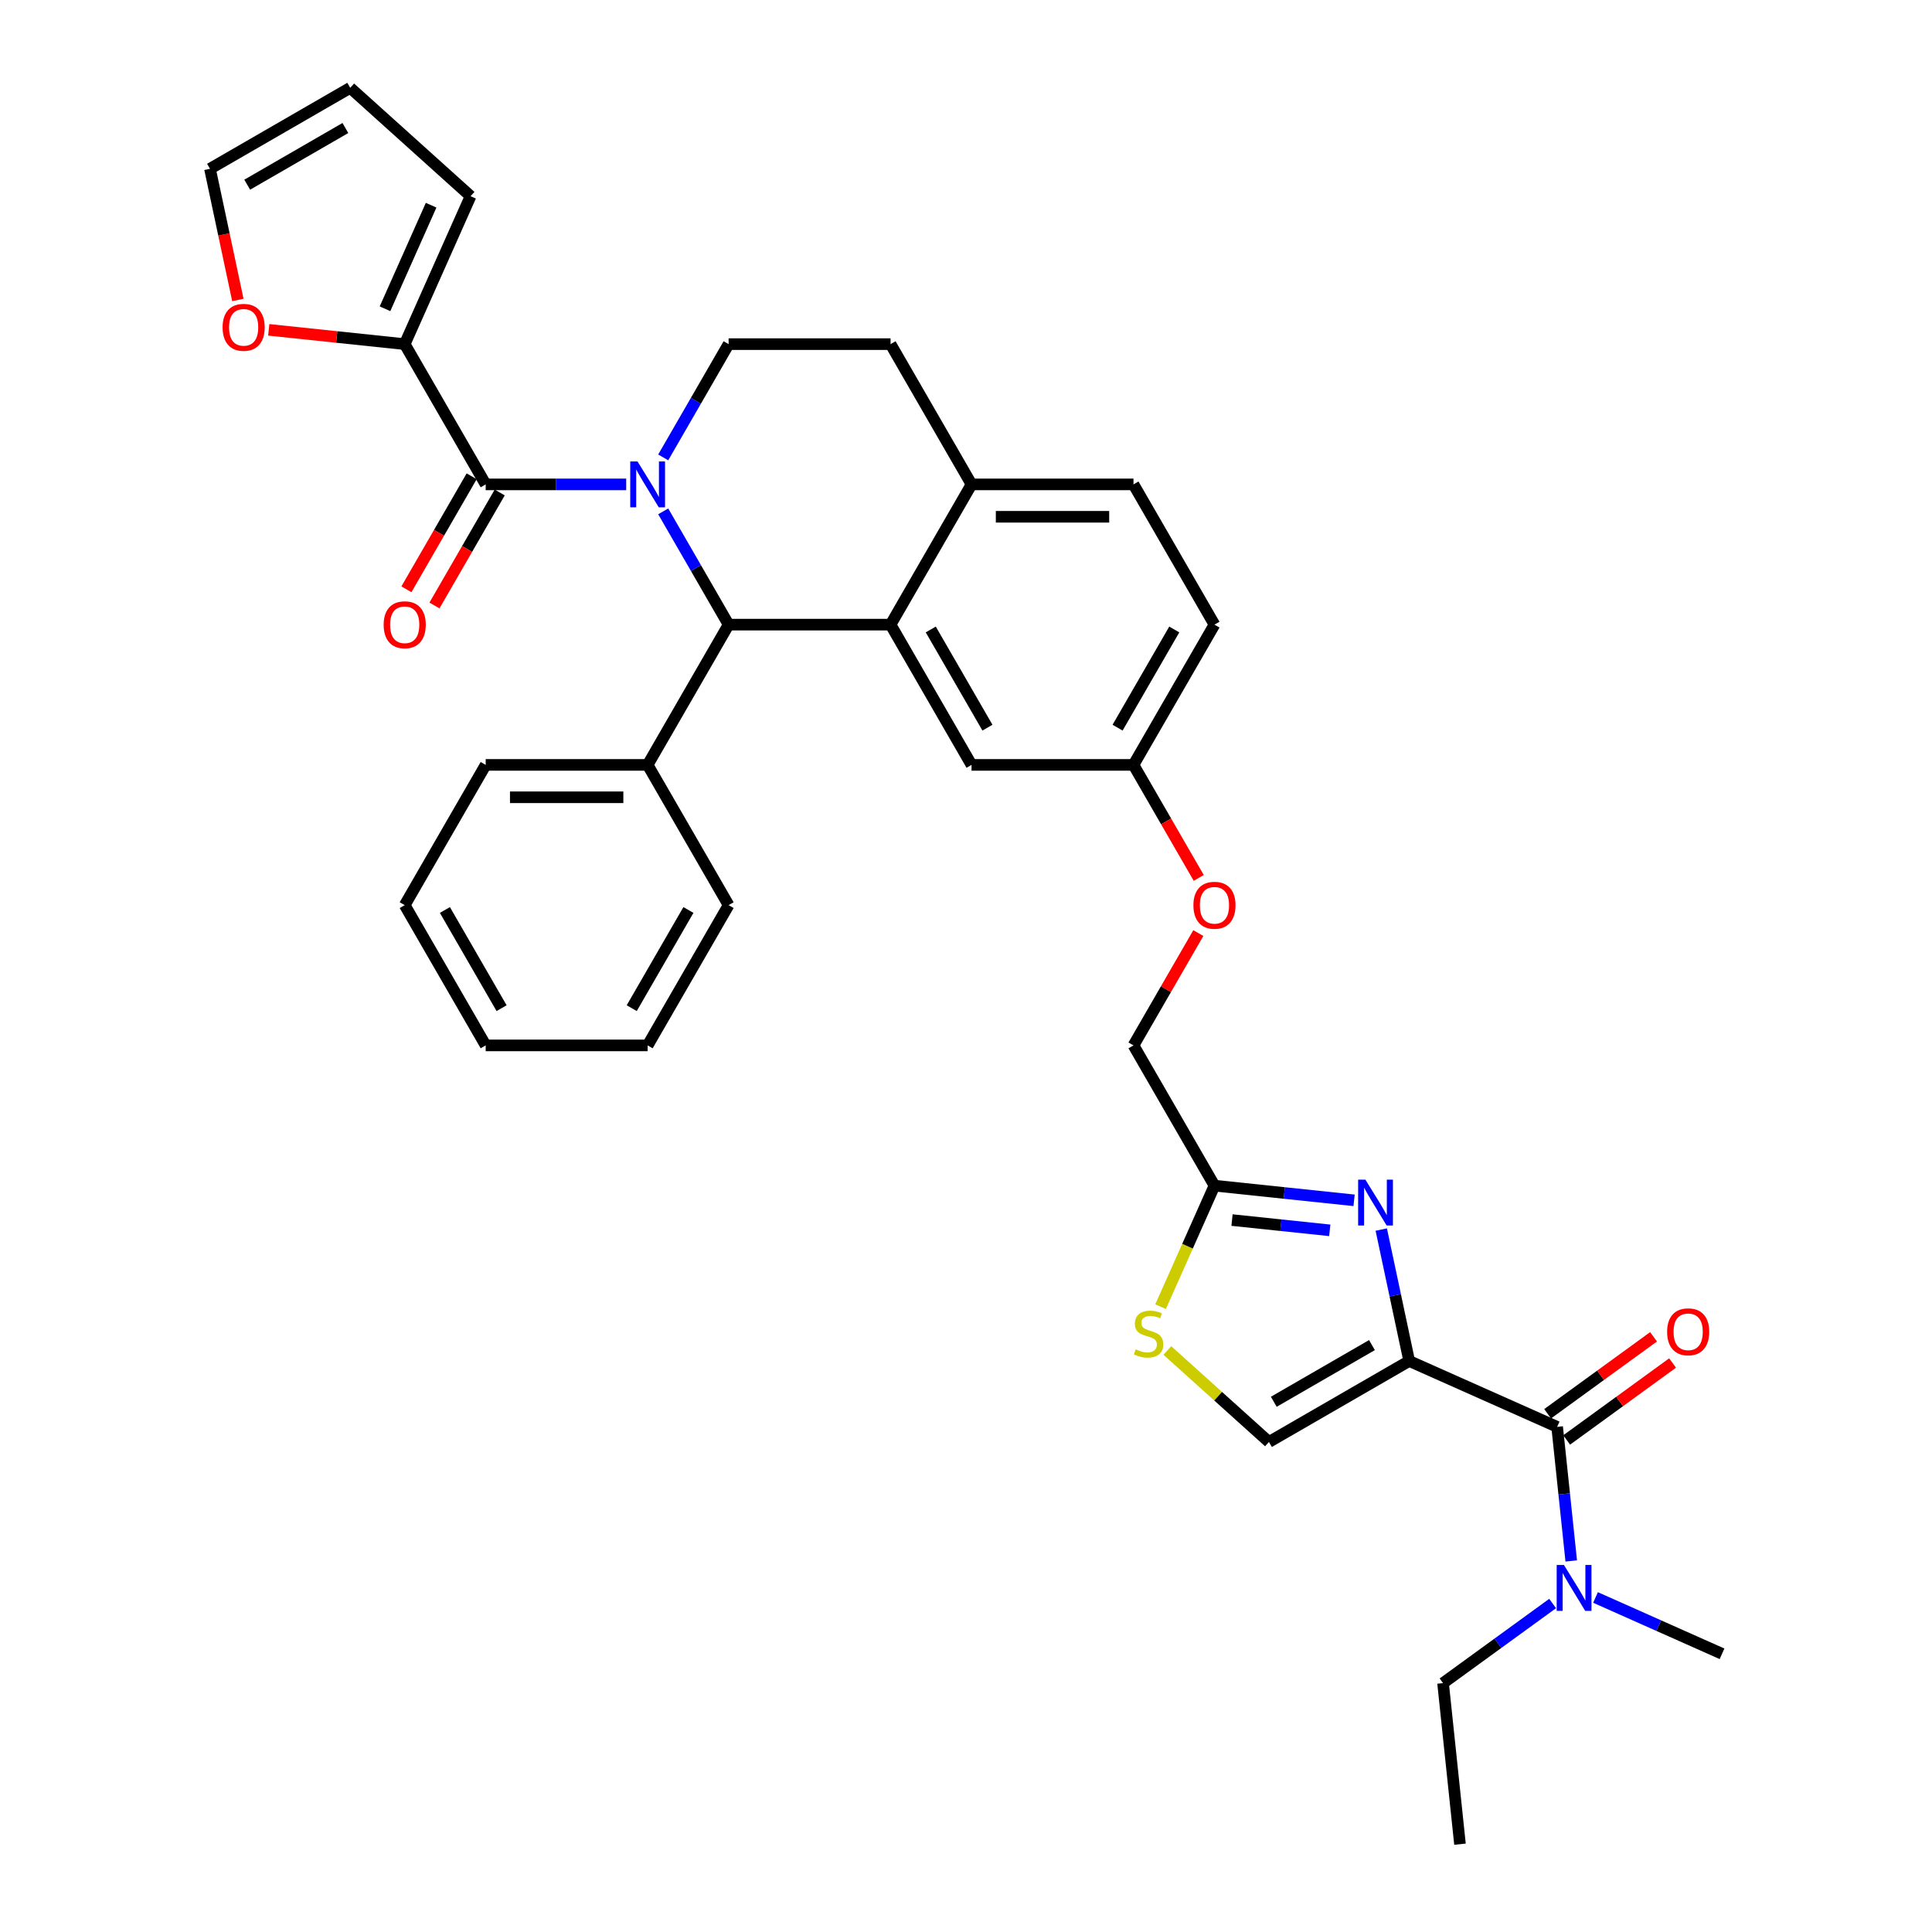 <?xml version='1.0' encoding='iso-8859-1'?>
<svg version='1.1' baseProfile='full'
              xmlns='http://www.w3.org/2000/svg'
                      xmlns:rdkit='http://www.rdkit.org/xml'
                      xmlns:xlink='http://www.w3.org/1999/xlink'
                  xml:space='preserve'
width='1000px' height='1000px' viewBox='0 0 1000 1000'>
<!-- END OF HEADER -->
<rect style='opacity:1.0;fill:#FFFFFF;stroke:none' width='1000' height='1000' x='0' y='0'> </rect>
<path class='bond-0' d='M 755.685,954.545 L 746.922,871.179' style='fill:none;fill-rule:evenodd;stroke:#000000;stroke-width:6px;stroke-linecap:butt;stroke-linejoin:miter;stroke-opacity:1' />
<path class='bond-1' d='M 805.976,738.542 L 809.624,773.242' style='fill:none;fill-rule:evenodd;stroke:#000000;stroke-width:6px;stroke-linecap:butt;stroke-linejoin:miter;stroke-opacity:1' />
<path class='bond-1' d='M 809.624,773.242 L 813.271,807.943' style='fill:none;fill-rule:evenodd;stroke:#0000FF;stroke-width:6px;stroke-linecap:butt;stroke-linejoin:miter;stroke-opacity:1' />
<path class='bond-2' d='M 810.904,745.324 L 838.315,725.408' style='fill:none;fill-rule:evenodd;stroke:#000000;stroke-width:6px;stroke-linecap:butt;stroke-linejoin:miter;stroke-opacity:1' />
<path class='bond-2' d='M 838.315,725.408 L 865.727,705.492' style='fill:none;fill-rule:evenodd;stroke:#FF0000;stroke-width:6px;stroke-linecap:butt;stroke-linejoin:miter;stroke-opacity:1' />
<path class='bond-2' d='M 801.049,731.76 L 828.461,711.845' style='fill:none;fill-rule:evenodd;stroke:#000000;stroke-width:6px;stroke-linecap:butt;stroke-linejoin:miter;stroke-opacity:1' />
<path class='bond-2' d='M 828.461,711.845 L 855.872,691.929' style='fill:none;fill-rule:evenodd;stroke:#FF0000;stroke-width:6px;stroke-linecap:butt;stroke-linejoin:miter;stroke-opacity:1' />
<path class='bond-3' d='M 805.976,738.542 L 729.398,704.447' style='fill:none;fill-rule:evenodd;stroke:#000000;stroke-width:6px;stroke-linecap:butt;stroke-linejoin:miter;stroke-opacity:1' />
<path class='bond-4' d='M 803.64,829.972 L 775.281,850.576' style='fill:none;fill-rule:evenodd;stroke:#0000FF;stroke-width:6px;stroke-linecap:butt;stroke-linejoin:miter;stroke-opacity:1' />
<path class='bond-4' d='M 775.281,850.576 L 746.922,871.179' style='fill:none;fill-rule:evenodd;stroke:#000000;stroke-width:6px;stroke-linecap:butt;stroke-linejoin:miter;stroke-opacity:1' />
<path class='bond-5' d='M 825.837,826.849 L 858.577,841.426' style='fill:none;fill-rule:evenodd;stroke:#0000FF;stroke-width:6px;stroke-linecap:butt;stroke-linejoin:miter;stroke-opacity:1' />
<path class='bond-5' d='M 858.577,841.426 L 891.317,856.003' style='fill:none;fill-rule:evenodd;stroke:#000000;stroke-width:6px;stroke-linecap:butt;stroke-linejoin:miter;stroke-opacity:1' />
<path class='bond-6' d='M 628.604,323.312 L 586.691,395.907' style='fill:none;fill-rule:evenodd;stroke:#000000;stroke-width:6px;stroke-linecap:butt;stroke-linejoin:miter;stroke-opacity:1' />
<path class='bond-6' d='M 607.798,325.819 L 578.459,376.635' style='fill:none;fill-rule:evenodd;stroke:#000000;stroke-width:6px;stroke-linecap:butt;stroke-linejoin:miter;stroke-opacity:1' />
<path class='bond-7' d='M 628.604,323.312 L 586.691,250.718' style='fill:none;fill-rule:evenodd;stroke:#000000;stroke-width:6px;stroke-linecap:butt;stroke-linejoin:miter;stroke-opacity:1' />
<path class='bond-8' d='M 586.691,395.907 L 502.866,395.907' style='fill:none;fill-rule:evenodd;stroke:#000000;stroke-width:6px;stroke-linecap:butt;stroke-linejoin:miter;stroke-opacity:1' />
<path class='bond-9' d='M 586.691,395.907 L 603.577,425.155' style='fill:none;fill-rule:evenodd;stroke:#000000;stroke-width:6px;stroke-linecap:butt;stroke-linejoin:miter;stroke-opacity:1' />
<path class='bond-9' d='M 603.577,425.155 L 620.464,454.403' style='fill:none;fill-rule:evenodd;stroke:#FF0000;stroke-width:6px;stroke-linecap:butt;stroke-linejoin:miter;stroke-opacity:1' />
<path class='bond-10' d='M 502.866,395.907 L 460.953,323.312' style='fill:none;fill-rule:evenodd;stroke:#000000;stroke-width:6px;stroke-linecap:butt;stroke-linejoin:miter;stroke-opacity:1' />
<path class='bond-10' d='M 511.098,376.635 L 481.759,325.819' style='fill:none;fill-rule:evenodd;stroke:#000000;stroke-width:6px;stroke-linecap:butt;stroke-linejoin:miter;stroke-opacity:1' />
<path class='bond-11' d='M 586.691,250.718 L 502.866,250.718' style='fill:none;fill-rule:evenodd;stroke:#000000;stroke-width:6px;stroke-linecap:butt;stroke-linejoin:miter;stroke-opacity:1' />
<path class='bond-11' d='M 574.117,267.483 L 515.44,267.483' style='fill:none;fill-rule:evenodd;stroke:#000000;stroke-width:6px;stroke-linecap:butt;stroke-linejoin:miter;stroke-opacity:1' />
<path class='bond-12' d='M 502.866,250.718 L 460.953,323.312' style='fill:none;fill-rule:evenodd;stroke:#000000;stroke-width:6px;stroke-linecap:butt;stroke-linejoin:miter;stroke-opacity:1' />
<path class='bond-13' d='M 502.866,250.718 L 460.953,178.123' style='fill:none;fill-rule:evenodd;stroke:#000000;stroke-width:6px;stroke-linecap:butt;stroke-linejoin:miter;stroke-opacity:1' />
<path class='bond-14' d='M 460.953,323.312 L 377.128,323.312' style='fill:none;fill-rule:evenodd;stroke:#000000;stroke-width:6px;stroke-linecap:butt;stroke-linejoin:miter;stroke-opacity:1' />
<path class='bond-15' d='M 377.128,323.312 L 335.215,395.907' style='fill:none;fill-rule:evenodd;stroke:#000000;stroke-width:6px;stroke-linecap:butt;stroke-linejoin:miter;stroke-opacity:1' />
<path class='bond-16' d='M 377.128,323.312 L 360.203,293.998' style='fill:none;fill-rule:evenodd;stroke:#000000;stroke-width:6px;stroke-linecap:butt;stroke-linejoin:miter;stroke-opacity:1' />
<path class='bond-16' d='M 360.203,293.998 L 343.278,264.683' style='fill:none;fill-rule:evenodd;stroke:#0000FF;stroke-width:6px;stroke-linecap:butt;stroke-linejoin:miter;stroke-opacity:1' />
<path class='bond-17' d='M 343.278,236.752 L 360.203,207.438' style='fill:none;fill-rule:evenodd;stroke:#0000FF;stroke-width:6px;stroke-linecap:butt;stroke-linejoin:miter;stroke-opacity:1' />
<path class='bond-17' d='M 360.203,207.438 L 377.128,178.123' style='fill:none;fill-rule:evenodd;stroke:#000000;stroke-width:6px;stroke-linecap:butt;stroke-linejoin:miter;stroke-opacity:1' />
<path class='bond-18' d='M 324.117,250.718 L 287.754,250.718' style='fill:none;fill-rule:evenodd;stroke:#0000FF;stroke-width:6px;stroke-linecap:butt;stroke-linejoin:miter;stroke-opacity:1' />
<path class='bond-18' d='M 287.754,250.718 L 251.39,250.718' style='fill:none;fill-rule:evenodd;stroke:#000000;stroke-width:6px;stroke-linecap:butt;stroke-linejoin:miter;stroke-opacity:1' />
<path class='bond-19' d='M 377.128,178.123 L 460.953,178.123' style='fill:none;fill-rule:evenodd;stroke:#000000;stroke-width:6px;stroke-linecap:butt;stroke-linejoin:miter;stroke-opacity:1' />
<path class='bond-20' d='M 604.216,699.01 L 630.51,722.685' style='fill:none;fill-rule:evenodd;stroke:#CCCC00;stroke-width:6px;stroke-linecap:butt;stroke-linejoin:miter;stroke-opacity:1' />
<path class='bond-20' d='M 630.51,722.685 L 656.803,746.36' style='fill:none;fill-rule:evenodd;stroke:#000000;stroke-width:6px;stroke-linecap:butt;stroke-linejoin:miter;stroke-opacity:1' />
<path class='bond-21' d='M 600.712,676.338 L 614.658,645.015' style='fill:none;fill-rule:evenodd;stroke:#CCCC00;stroke-width:6px;stroke-linecap:butt;stroke-linejoin:miter;stroke-opacity:1' />
<path class='bond-21' d='M 614.658,645.015 L 628.604,613.692' style='fill:none;fill-rule:evenodd;stroke:#000000;stroke-width:6px;stroke-linecap:butt;stroke-linejoin:miter;stroke-opacity:1' />
<path class='bond-22' d='M 620.251,482.97 L 603.471,512.034' style='fill:none;fill-rule:evenodd;stroke:#FF0000;stroke-width:6px;stroke-linecap:butt;stroke-linejoin:miter;stroke-opacity:1' />
<path class='bond-22' d='M 603.471,512.034 L 586.691,541.097' style='fill:none;fill-rule:evenodd;stroke:#000000;stroke-width:6px;stroke-linecap:butt;stroke-linejoin:miter;stroke-opacity:1' />
<path class='bond-23' d='M 656.803,746.36 L 729.398,704.447' style='fill:none;fill-rule:evenodd;stroke:#000000;stroke-width:6px;stroke-linecap:butt;stroke-linejoin:miter;stroke-opacity:1' />
<path class='bond-23' d='M 659.31,725.554 L 710.126,696.215' style='fill:none;fill-rule:evenodd;stroke:#000000;stroke-width:6px;stroke-linecap:butt;stroke-linejoin:miter;stroke-opacity:1' />
<path class='bond-24' d='M 729.398,704.447 L 722.168,670.433' style='fill:none;fill-rule:evenodd;stroke:#000000;stroke-width:6px;stroke-linecap:butt;stroke-linejoin:miter;stroke-opacity:1' />
<path class='bond-24' d='M 722.168,670.433 L 714.938,636.419' style='fill:none;fill-rule:evenodd;stroke:#0000FF;stroke-width:6px;stroke-linecap:butt;stroke-linejoin:miter;stroke-opacity:1' />
<path class='bond-25' d='M 209.478,178.123 L 174.291,174.425' style='fill:none;fill-rule:evenodd;stroke:#000000;stroke-width:6px;stroke-linecap:butt;stroke-linejoin:miter;stroke-opacity:1' />
<path class='bond-25' d='M 174.291,174.425 L 139.104,170.726' style='fill:none;fill-rule:evenodd;stroke:#FF0000;stroke-width:6px;stroke-linecap:butt;stroke-linejoin:miter;stroke-opacity:1' />
<path class='bond-26' d='M 209.478,178.123 L 243.572,101.545' style='fill:none;fill-rule:evenodd;stroke:#000000;stroke-width:6px;stroke-linecap:butt;stroke-linejoin:miter;stroke-opacity:1' />
<path class='bond-26' d='M 199.276,159.817 L 223.143,106.212' style='fill:none;fill-rule:evenodd;stroke:#000000;stroke-width:6px;stroke-linecap:butt;stroke-linejoin:miter;stroke-opacity:1' />
<path class='bond-27' d='M 209.478,178.123 L 251.39,250.718' style='fill:none;fill-rule:evenodd;stroke:#000000;stroke-width:6px;stroke-linecap:butt;stroke-linejoin:miter;stroke-opacity:1' />
<path class='bond-28' d='M 244.131,246.526 L 227.245,275.774' style='fill:none;fill-rule:evenodd;stroke:#000000;stroke-width:6px;stroke-linecap:butt;stroke-linejoin:miter;stroke-opacity:1' />
<path class='bond-28' d='M 227.245,275.774 L 210.358,305.022' style='fill:none;fill-rule:evenodd;stroke:#FF0000;stroke-width:6px;stroke-linecap:butt;stroke-linejoin:miter;stroke-opacity:1' />
<path class='bond-28' d='M 258.65,254.909 L 241.764,284.157' style='fill:none;fill-rule:evenodd;stroke:#000000;stroke-width:6px;stroke-linecap:butt;stroke-linejoin:miter;stroke-opacity:1' />
<path class='bond-28' d='M 241.764,284.157 L 224.877,313.404' style='fill:none;fill-rule:evenodd;stroke:#FF0000;stroke-width:6px;stroke-linecap:butt;stroke-linejoin:miter;stroke-opacity:1' />
<path class='bond-29' d='M 123.115,155.261 L 115.899,121.314' style='fill:none;fill-rule:evenodd;stroke:#FF0000;stroke-width:6px;stroke-linecap:butt;stroke-linejoin:miter;stroke-opacity:1' />
<path class='bond-29' d='M 115.899,121.314 L 108.683,87.367' style='fill:none;fill-rule:evenodd;stroke:#000000;stroke-width:6px;stroke-linecap:butt;stroke-linejoin:miter;stroke-opacity:1' />
<path class='bond-30' d='M 335.215,395.907 L 251.39,395.907' style='fill:none;fill-rule:evenodd;stroke:#000000;stroke-width:6px;stroke-linecap:butt;stroke-linejoin:miter;stroke-opacity:1' />
<path class='bond-30' d='M 322.642,412.672 L 263.964,412.672' style='fill:none;fill-rule:evenodd;stroke:#000000;stroke-width:6px;stroke-linecap:butt;stroke-linejoin:miter;stroke-opacity:1' />
<path class='bond-31' d='M 335.215,395.907 L 377.128,468.502' style='fill:none;fill-rule:evenodd;stroke:#000000;stroke-width:6px;stroke-linecap:butt;stroke-linejoin:miter;stroke-opacity:1' />
<path class='bond-32' d='M 251.39,395.907 L 209.478,468.502' style='fill:none;fill-rule:evenodd;stroke:#000000;stroke-width:6px;stroke-linecap:butt;stroke-linejoin:miter;stroke-opacity:1' />
<path class='bond-33' d='M 377.128,468.502 L 335.215,541.097' style='fill:none;fill-rule:evenodd;stroke:#000000;stroke-width:6px;stroke-linecap:butt;stroke-linejoin:miter;stroke-opacity:1' />
<path class='bond-33' d='M 356.322,471.009 L 326.983,521.825' style='fill:none;fill-rule:evenodd;stroke:#000000;stroke-width:6px;stroke-linecap:butt;stroke-linejoin:miter;stroke-opacity:1' />
<path class='bond-34' d='M 209.478,468.502 L 251.39,541.097' style='fill:none;fill-rule:evenodd;stroke:#000000;stroke-width:6px;stroke-linecap:butt;stroke-linejoin:miter;stroke-opacity:1' />
<path class='bond-34' d='M 230.283,471.009 L 259.622,521.825' style='fill:none;fill-rule:evenodd;stroke:#000000;stroke-width:6px;stroke-linecap:butt;stroke-linejoin:miter;stroke-opacity:1' />
<path class='bond-35' d='M 335.215,541.097 L 251.39,541.097' style='fill:none;fill-rule:evenodd;stroke:#000000;stroke-width:6px;stroke-linecap:butt;stroke-linejoin:miter;stroke-opacity:1' />
<path class='bond-36' d='M 108.683,87.367 L 181.278,45.455' style='fill:none;fill-rule:evenodd;stroke:#000000;stroke-width:6px;stroke-linecap:butt;stroke-linejoin:miter;stroke-opacity:1' />
<path class='bond-36' d='M 127.955,95.599 L 178.771,66.26' style='fill:none;fill-rule:evenodd;stroke:#000000;stroke-width:6px;stroke-linecap:butt;stroke-linejoin:miter;stroke-opacity:1' />
<path class='bond-37' d='M 181.278,45.455 L 243.572,101.545' style='fill:none;fill-rule:evenodd;stroke:#000000;stroke-width:6px;stroke-linecap:butt;stroke-linejoin:miter;stroke-opacity:1' />
<path class='bond-38' d='M 700.872,621.287 L 664.738,617.489' style='fill:none;fill-rule:evenodd;stroke:#0000FF;stroke-width:6px;stroke-linecap:butt;stroke-linejoin:miter;stroke-opacity:1' />
<path class='bond-38' d='M 664.738,617.489 L 628.604,613.692' style='fill:none;fill-rule:evenodd;stroke:#000000;stroke-width:6px;stroke-linecap:butt;stroke-linejoin:miter;stroke-opacity:1' />
<path class='bond-38' d='M 688.279,636.821 L 662.985,634.163' style='fill:none;fill-rule:evenodd;stroke:#0000FF;stroke-width:6px;stroke-linecap:butt;stroke-linejoin:miter;stroke-opacity:1' />
<path class='bond-38' d='M 662.985,634.163 L 637.692,631.504' style='fill:none;fill-rule:evenodd;stroke:#000000;stroke-width:6px;stroke-linecap:butt;stroke-linejoin:miter;stroke-opacity:1' />
<path class='bond-39' d='M 628.604,613.692 L 586.691,541.097' style='fill:none;fill-rule:evenodd;stroke:#000000;stroke-width:6px;stroke-linecap:butt;stroke-linejoin:miter;stroke-opacity:1' />
<path  class='atom-2' d='M 809.491 810.038
L 817.27 822.612
Q 818.041 823.853, 819.282 826.099
Q 820.522 828.346, 820.59 828.48
L 820.59 810.038
L 823.741 810.038
L 823.741 833.778
L 820.489 833.778
L 812.14 820.03
Q 811.168 818.421, 810.128 816.577
Q 809.122 814.733, 808.82 814.163
L 808.82 833.778
L 805.736 833.778
L 805.736 810.038
L 809.491 810.038
' fill='#0000FF'/>
<path  class='atom-3' d='M 862.895 689.338
Q 862.895 683.638, 865.712 680.452
Q 868.528 677.267, 873.792 677.267
Q 879.057 677.267, 881.873 680.452
Q 884.69 683.638, 884.69 689.338
Q 884.69 695.105, 881.84 698.391
Q 878.99 701.643, 873.792 701.643
Q 868.562 701.643, 865.712 698.391
Q 862.895 695.139, 862.895 689.338
M 873.792 698.961
Q 877.414 698.961, 879.358 696.547
Q 881.337 694.099, 881.337 689.338
Q 881.337 684.677, 879.358 682.33
Q 877.414 679.949, 873.792 679.949
Q 870.171 679.949, 868.193 682.297
Q 866.248 684.644, 866.248 689.338
Q 866.248 694.133, 868.193 696.547
Q 870.171 698.961, 873.792 698.961
' fill='#FF0000'/>
<path  class='atom-12' d='M 329.968 238.848
L 337.747 251.422
Q 338.518 252.662, 339.759 254.909
Q 340.999 257.155, 341.066 257.29
L 341.066 238.848
L 344.218 238.848
L 344.218 262.587
L 340.966 262.587
L 332.617 248.84
Q 331.645 247.23, 330.605 245.386
Q 329.599 243.542, 329.297 242.972
L 329.297 262.587
L 326.213 262.587
L 326.213 238.848
L 329.968 238.848
' fill='#0000FF'/>
<path  class='atom-15' d='M 587.803 698.418
Q 588.071 698.518, 589.178 698.988
Q 590.284 699.457, 591.491 699.759
Q 592.732 700.027, 593.939 700.027
Q 596.186 700.027, 597.493 698.954
Q 598.801 697.848, 598.801 695.936
Q 598.801 694.629, 598.13 693.824
Q 597.493 693.019, 596.487 692.583
Q 595.481 692.148, 593.805 691.645
Q 591.693 691.008, 590.418 690.404
Q 589.178 689.8, 588.273 688.526
Q 587.401 687.252, 587.401 685.106
Q 587.401 682.122, 589.413 680.278
Q 591.458 678.434, 595.481 678.434
Q 598.231 678.434, 601.349 679.741
L 600.578 682.323
Q 597.728 681.15, 595.582 681.15
Q 593.268 681.15, 591.994 682.122
Q 590.72 683.061, 590.754 684.704
Q 590.754 685.978, 591.391 686.749
Q 592.061 687.52, 593 687.956
Q 593.973 688.392, 595.582 688.895
Q 597.728 689.566, 599.002 690.236
Q 600.276 690.907, 601.182 692.282
Q 602.12 693.623, 602.12 695.936
Q 602.12 699.222, 599.907 700.999
Q 597.728 702.743, 594.073 702.743
Q 591.961 702.743, 590.351 702.274
Q 588.775 701.838, 586.898 701.067
L 587.803 698.418
' fill='#CCCC00'/>
<path  class='atom-16' d='M 617.707 468.569
Q 617.707 462.869, 620.523 459.684
Q 623.34 456.498, 628.604 456.498
Q 633.868 456.498, 636.685 459.684
Q 639.501 462.869, 639.501 468.569
Q 639.501 474.336, 636.651 477.622
Q 633.801 480.875, 628.604 480.875
Q 623.373 480.875, 620.523 477.622
Q 617.707 474.37, 617.707 468.569
M 628.604 478.192
Q 632.225 478.192, 634.17 475.778
Q 636.148 473.33, 636.148 468.569
Q 636.148 463.908, 634.17 461.561
Q 632.225 459.181, 628.604 459.181
Q 624.983 459.181, 623.004 461.528
Q 621.06 463.875, 621.06 468.569
Q 621.06 473.364, 623.004 475.778
Q 624.983 478.192, 628.604 478.192
' fill='#FF0000'/>
<path  class='atom-21' d='M 198.58 323.379
Q 198.58 317.679, 201.397 314.494
Q 204.213 311.309, 209.478 311.309
Q 214.742 311.309, 217.558 314.494
Q 220.375 317.679, 220.375 323.379
Q 220.375 329.147, 217.525 332.433
Q 214.675 335.685, 209.478 335.685
Q 204.247 335.685, 201.397 332.433
Q 198.58 329.18, 198.58 323.379
M 209.478 333.003
Q 213.099 333.003, 215.044 330.588
Q 217.022 328.141, 217.022 323.379
Q 217.022 318.719, 215.044 316.372
Q 213.099 313.991, 209.478 313.991
Q 205.856 313.991, 203.878 316.338
Q 201.933 318.685, 201.933 323.379
Q 201.933 328.174, 203.878 330.588
Q 205.856 333.003, 209.478 333.003
' fill='#FF0000'/>
<path  class='atom-22' d='M 115.214 169.428
Q 115.214 163.728, 118.031 160.542
Q 120.847 157.357, 126.112 157.357
Q 131.376 157.357, 134.192 160.542
Q 137.009 163.728, 137.009 169.428
Q 137.009 175.195, 134.159 178.481
Q 131.309 181.733, 126.112 181.733
Q 120.881 181.733, 118.031 178.481
Q 115.214 175.228, 115.214 169.428
M 126.112 179.051
Q 129.733 179.051, 131.678 176.637
Q 133.656 174.189, 133.656 169.428
Q 133.656 164.767, 131.678 162.42
Q 129.733 160.039, 126.112 160.039
Q 122.49 160.039, 120.512 162.386
Q 118.567 164.734, 118.567 169.428
Q 118.567 174.223, 120.512 176.637
Q 122.49 179.051, 126.112 179.051
' fill='#FF0000'/>
<path  class='atom-32' d='M 706.723 610.584
L 714.501 623.158
Q 715.273 624.399, 716.513 626.645
Q 717.754 628.892, 717.821 629.026
L 717.821 610.584
L 720.973 610.584
L 720.973 634.323
L 717.72 634.323
L 709.371 620.576
Q 708.399 618.967, 707.36 617.122
Q 706.354 615.278, 706.052 614.708
L 706.052 634.323
L 702.967 634.323
L 702.967 610.584
L 706.723 610.584
' fill='#0000FF'/>
</svg>
